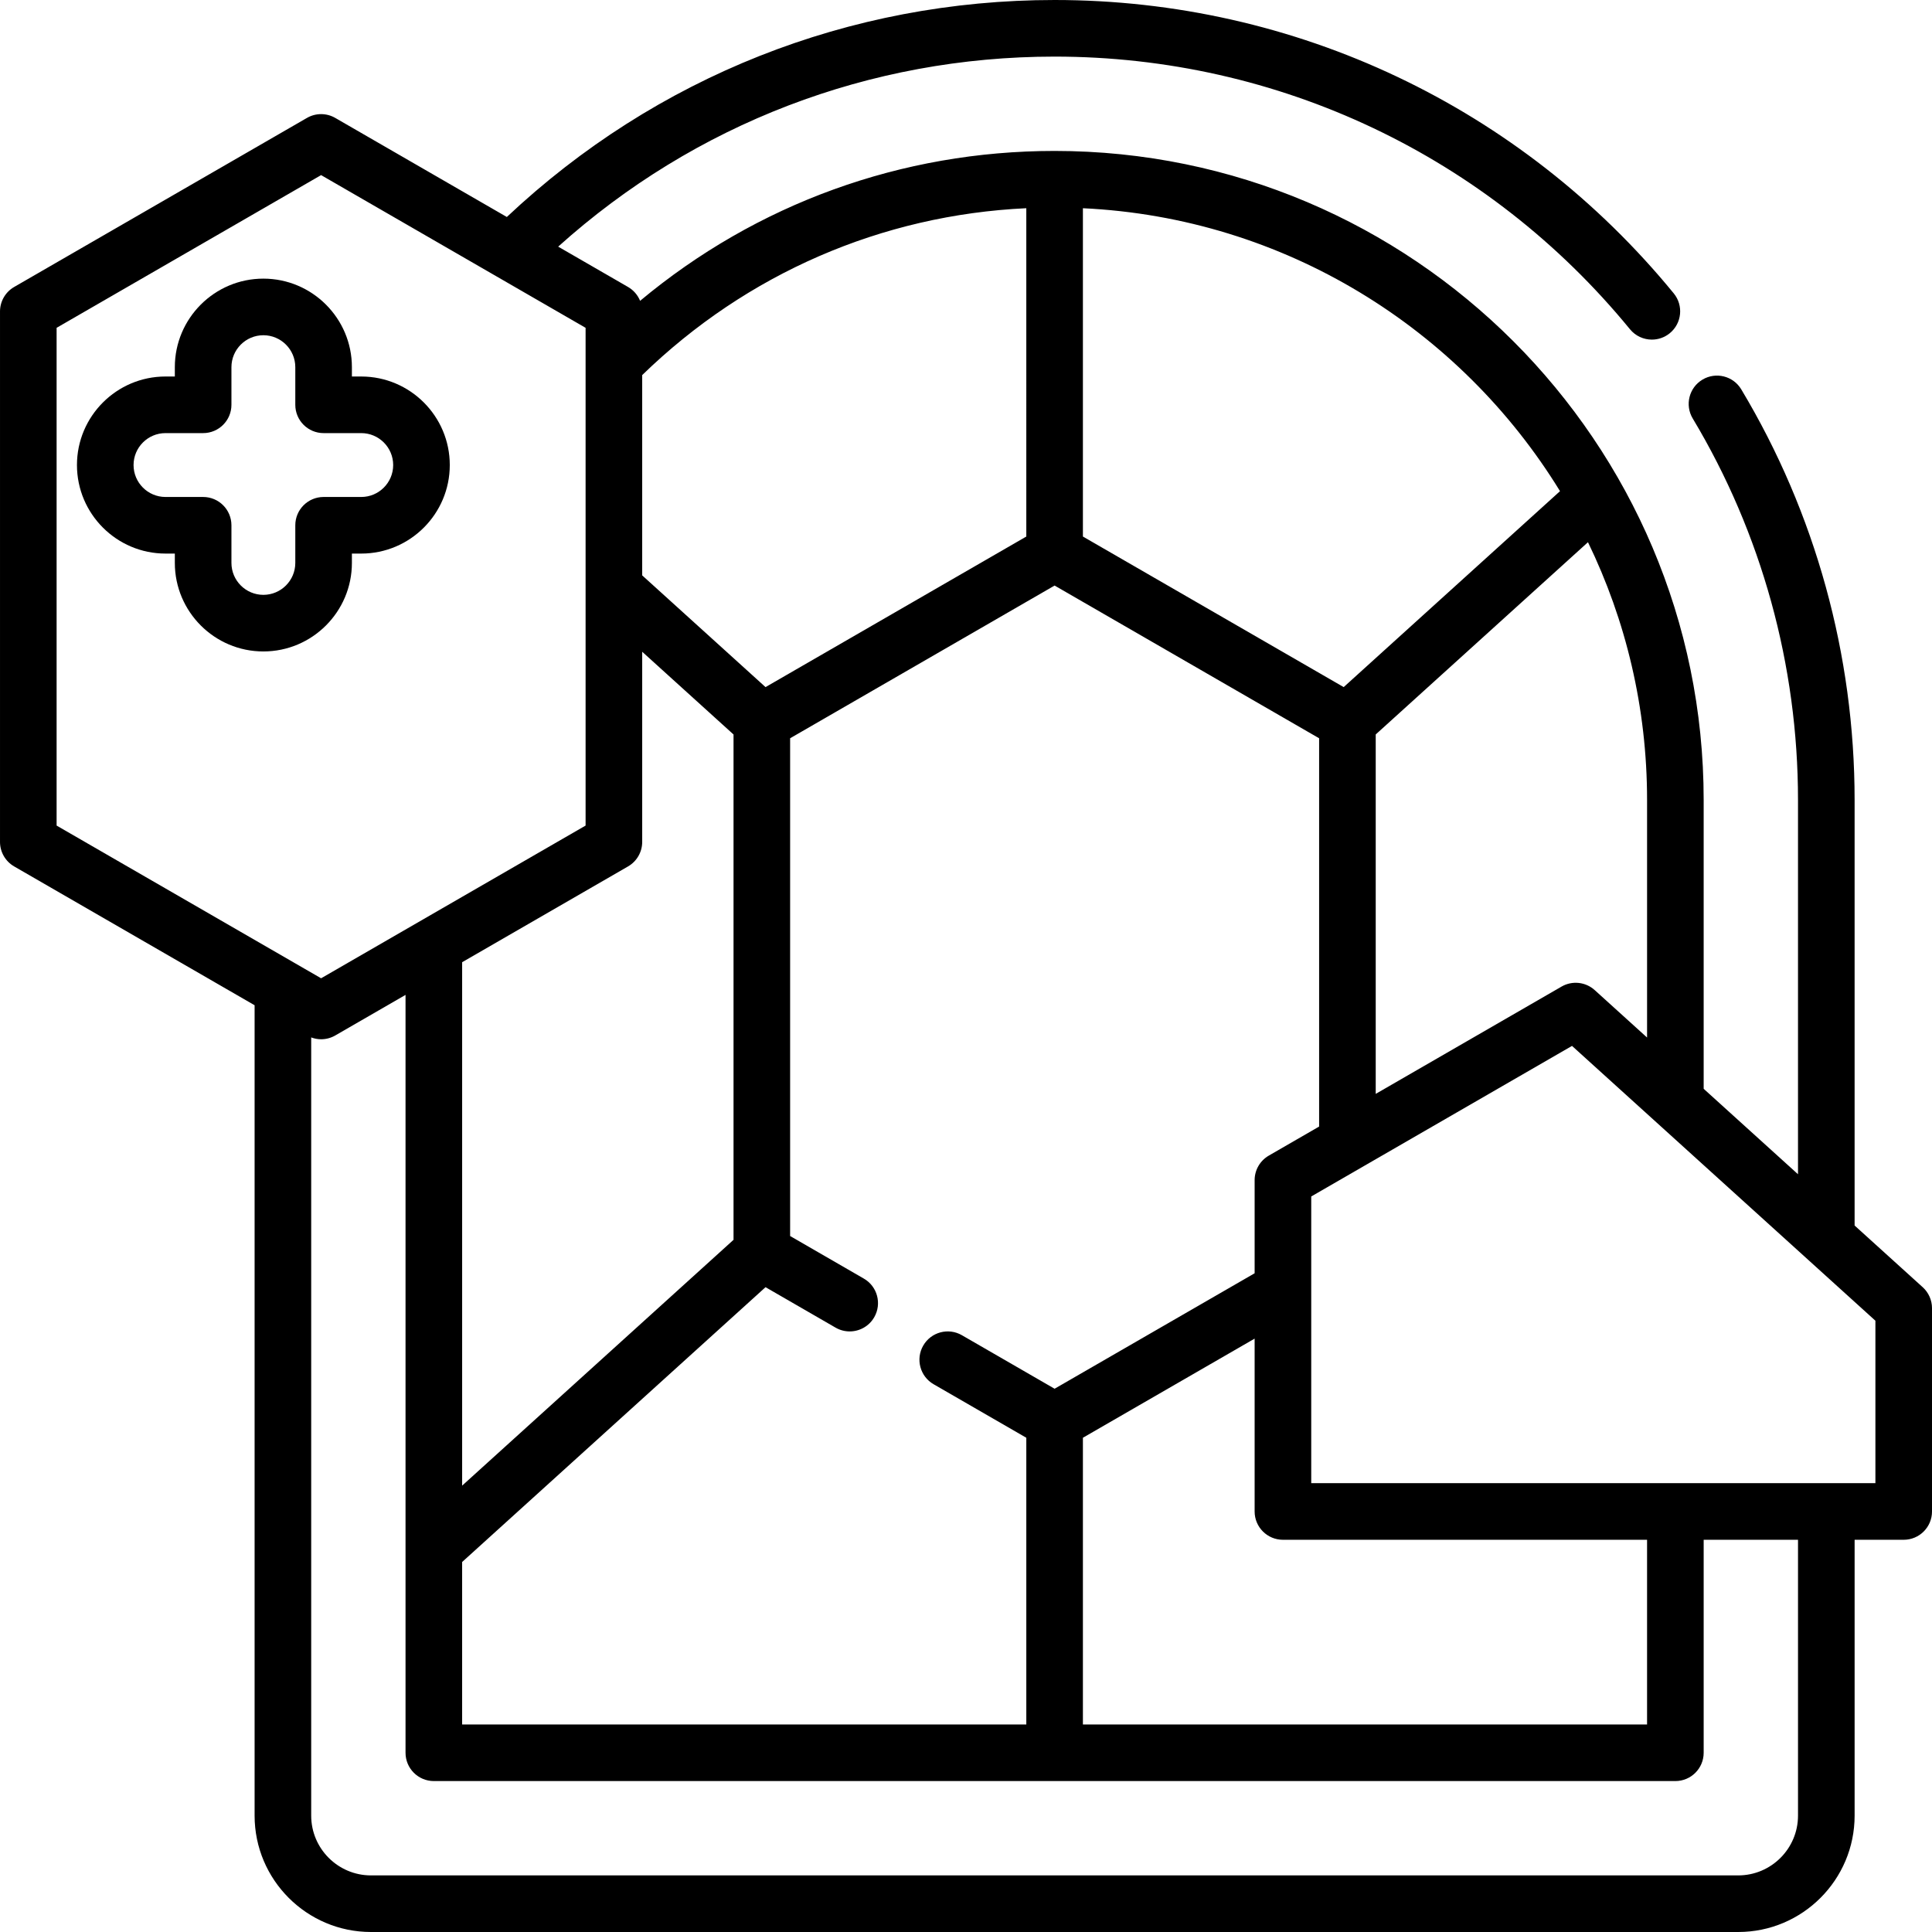 <?xml version="1.0" encoding="UTF-8"?> <svg xmlns="http://www.w3.org/2000/svg" id="Capa_1" height="512" viewBox="0 0 512 512" width="512"> <g> <path d="m509.535 341.12-18.045-16.345v-112.765c0-38.429-10.387-76.061-30.038-108.827-2.13-3.552-6.737-4.706-10.29-2.574-3.552 2.13-4.705 6.737-2.575 10.289 18.254 30.436 27.902 65.4 27.902 101.113v99.178l-25-22.644v-76.535c.001-94.847-77.162-172.01-172.009-172.01-40.591 0-79.014 14-109.848 39.724-.618-1.521-1.727-2.826-3.195-3.673l-18.514-10.689c36.193-32.55 82.532-50.362 131.557-50.362 59.289 0 114.865 26.335 152.478 72.253 1.482 1.81 3.635 2.748 5.806 2.748 1.671 0 3.354-.556 4.748-1.698 3.205-2.625 3.674-7.35 1.049-10.555-40.472-49.41-100.278-77.748-164.081-77.748-54.394 0-105.713 20.38-145.164 57.505l-45.472-26.254c-2.32-1.34-5.18-1.34-7.5 0l-77.594 44.799c-2.32 1.34-3.75 3.816-3.75 6.495v140.571c0 2.679 1.43 5.156 3.75 6.495l63.72 36.789v214.761c0 17.005 13.835 30.839 30.839 30.839h362.342c17.005 0 30.839-13.834 30.839-30.839v-73.103h13.01c4.142 0 7.5-3.358 7.5-7.5v-53.88c0-2.118-.896-4.137-2.465-5.558zm-73.045-66.163-13.875-12.568c-2.415-2.186-5.963-2.565-8.785-.936l-49.25 28.436v-95.252l56.249-50.948c10.03 20.667 15.661 43.848 15.661 68.321zm-149.509 106.062 45.508-26.27v45.809c0 4.142 3.358 7.5 7.5 7.5h96.5v48.942h-149.508zm49.259-74.766c-2.321 1.34-3.75 3.816-3.75 6.495v24.682l-53.01 30.6-24.57-14.185c-3.588-2.071-8.174-.842-10.245 2.745s-.842 8.174 2.745 10.245l24.571 14.186v75.979h-149.511v-43.054l80.403-72.828 18.556 10.716c1.182.682 2.471 1.007 3.744 1.007 2.591 0 5.112-1.345 6.501-3.75 2.072-3.587.843-8.174-2.744-10.245l-19.54-11.286v-131.91l70.09-40.47 70.1 40.47v102.9zm-169.802-76.642c2.32-1.34 3.75-3.816 3.75-6.495v-50.394l24.203 21.924v133.918l-71.92 65.144v-138.713zm105.543-87.422-69.108 39.902-32.686-29.61v-53.08c27.685-26.905 63.484-42.429 101.794-44.223zm141.437-12.027-57.328 51.926-69.109-39.898v-87.007c53.478 2.528 100.036 31.934 126.437 74.979zm-398.418-43.287 70.094-40.469 70.094 40.469v131.91l-70.094 40.469-70.094-40.468zm461.49 394.286c0 8.734-7.105 15.839-15.839 15.839h-362.342c-8.733 0-15.839-7.105-15.839-15.839v-206.233c.846.317 1.733.487 2.624.487 1.295 0 2.59-.335 3.75-1.005l18.626-10.754v200.844c0 4.142 3.358 7.5 7.5 7.5h329.02c4.142 0 7.5-3.358 7.5-7.5v-56.442h25zm20.51-88.103h-149.51v-75.98l69.107-39.902 80.403 72.828z"></path> <path d="m93.258 149.18v-2.476h2.477c12.937 0 23.462-10.525 23.462-23.462s-10.525-23.462-23.462-23.462h-2.477v-2.476c0-12.937-10.525-23.462-23.462-23.462s-23.462 10.524-23.462 23.461v2.476h-2.476c-12.937 0-23.462 10.525-23.462 23.462s10.525 23.462 23.462 23.462h2.476v2.476c0 12.937 10.525 23.462 23.462 23.462s23.462-10.524 23.462-23.461zm-15-9.977v9.976c0 4.666-3.796 8.462-8.462 8.462s-8.462-3.796-8.462-8.462v-9.976c0-4.142-3.358-7.5-7.5-7.5h-9.976c-4.666 0-8.462-3.796-8.462-8.462s3.796-8.462 8.462-8.462h9.976c4.142 0 7.5-3.358 7.5-7.5v-9.976c0-4.666 3.796-8.462 8.462-8.462s8.462 3.796 8.462 8.462v9.976c0 4.142 3.358 7.5 7.5 7.5h9.977c4.666 0 8.462 3.796 8.462 8.462s-3.796 8.462-8.462 8.462h-9.977c-4.142 0-7.5 3.358-7.5 7.5z"></path> </g> </svg> 